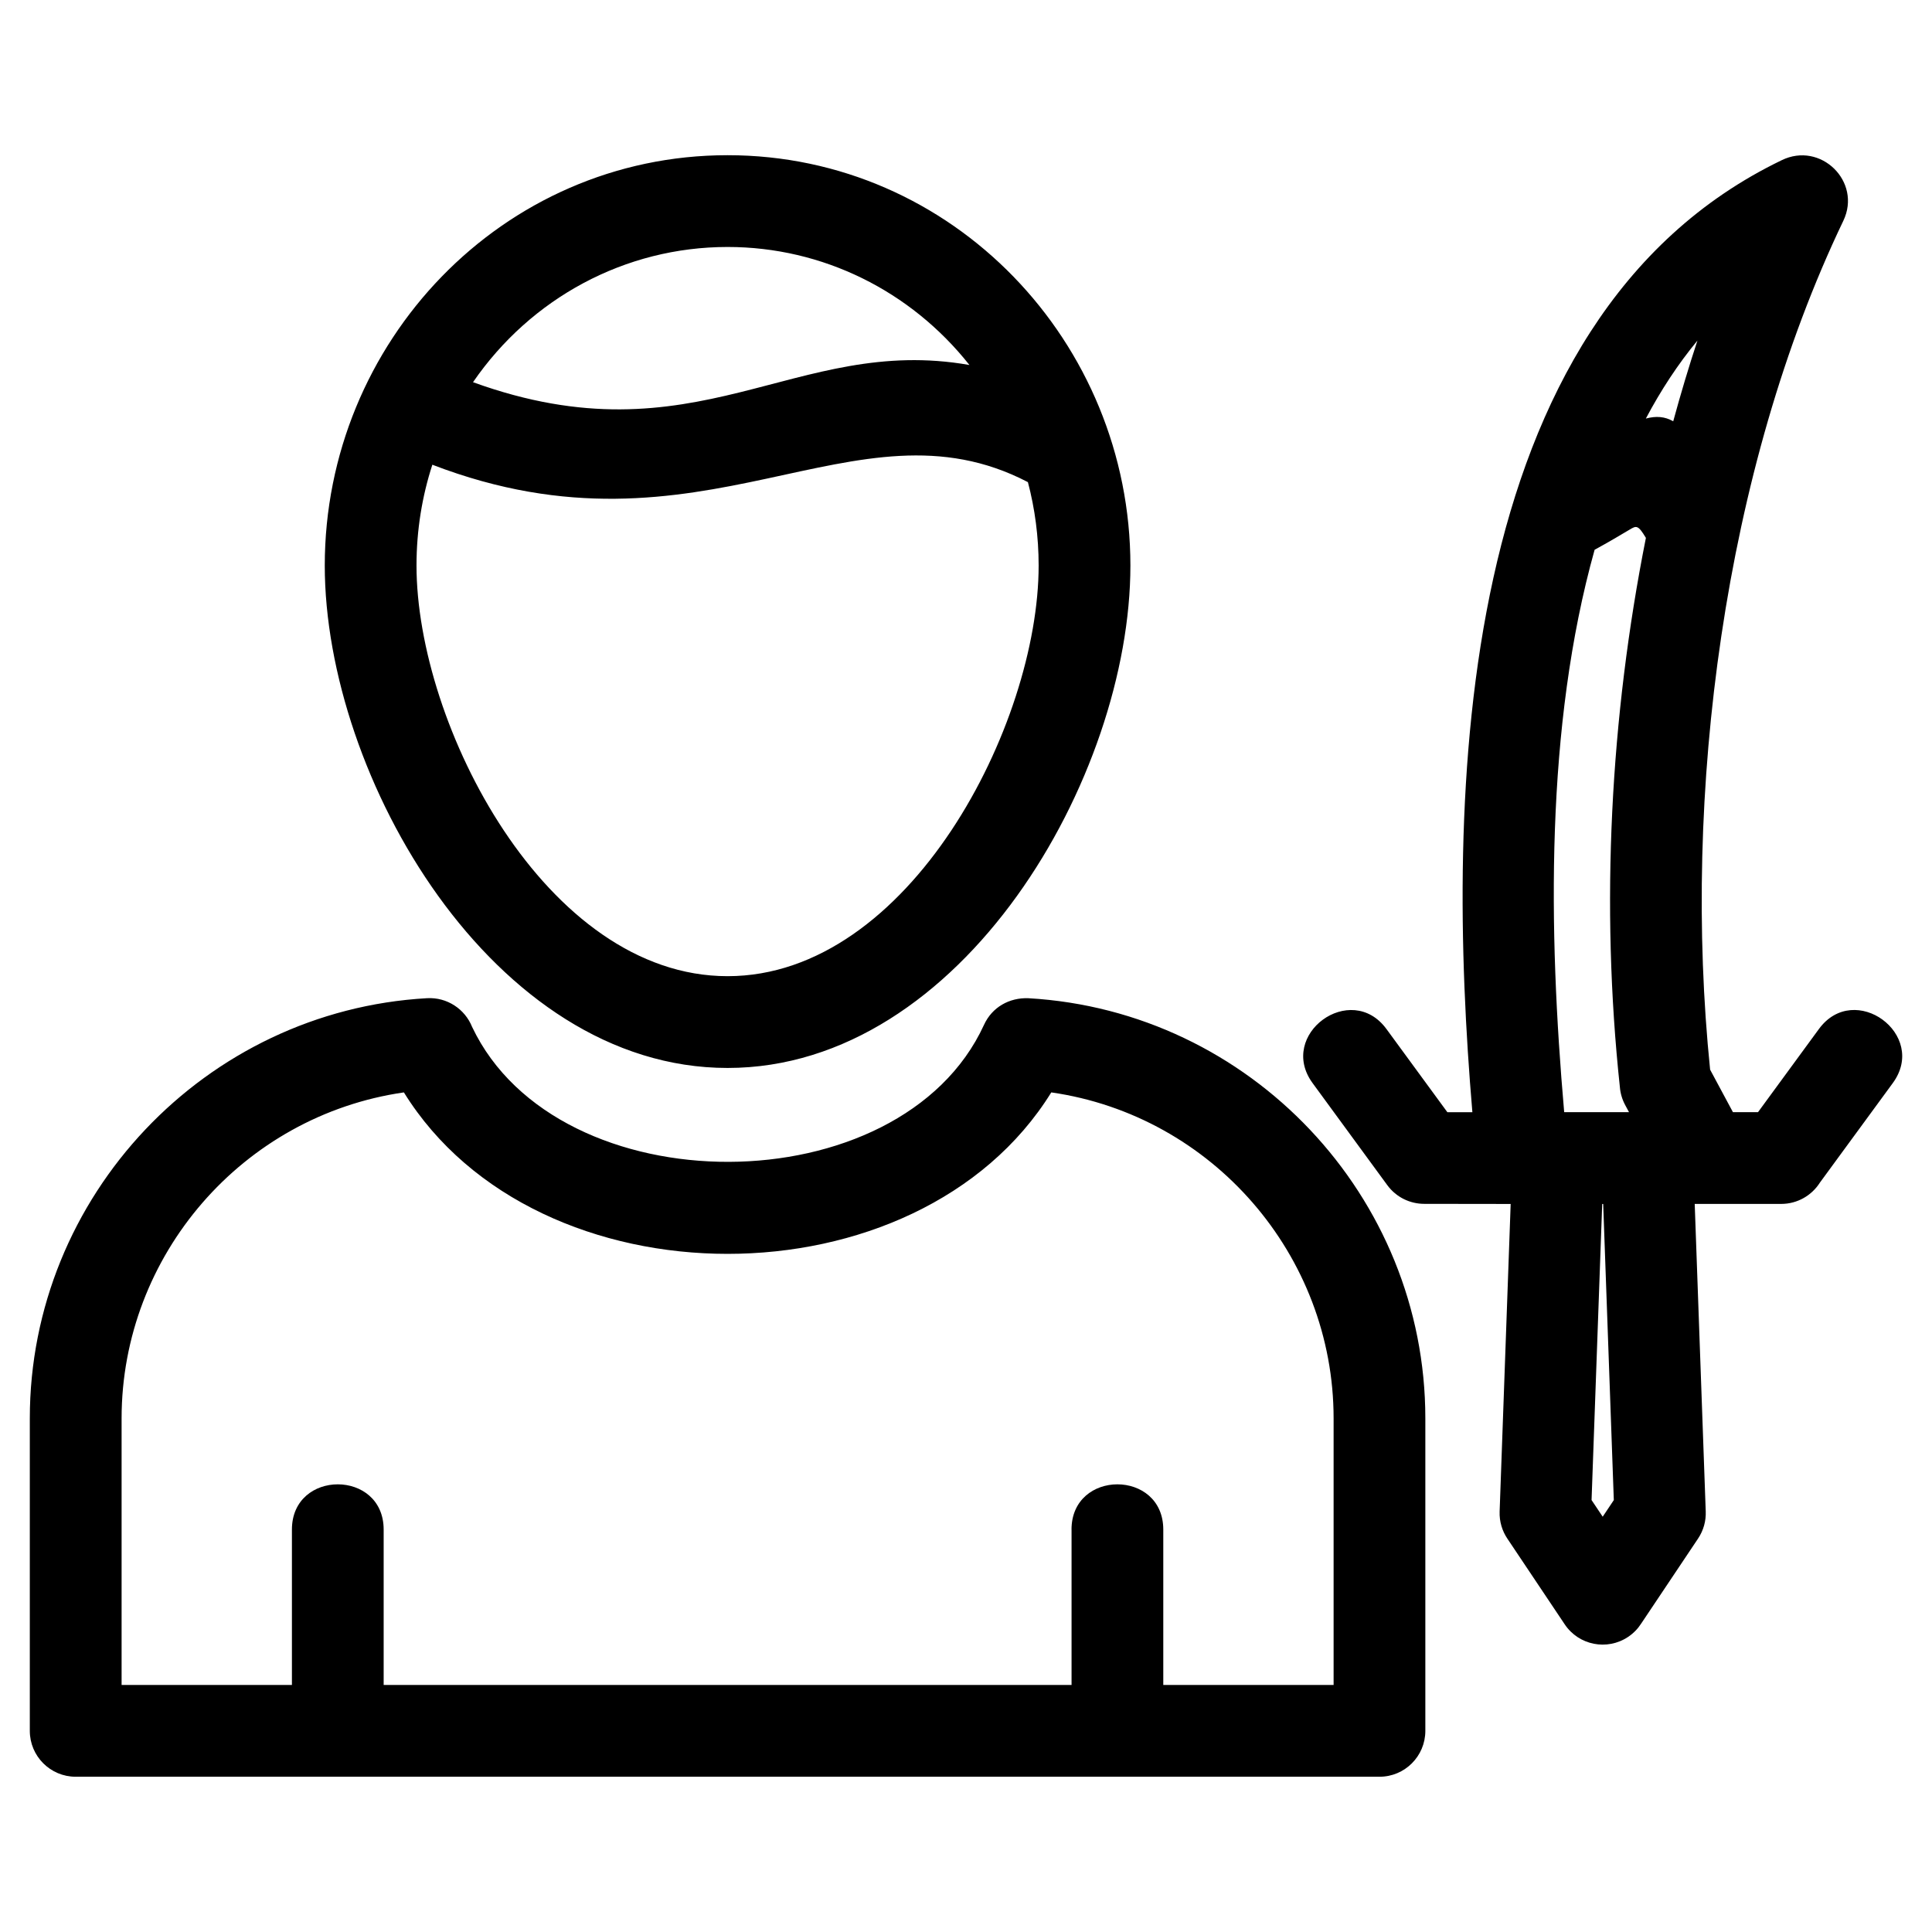 <?xml version="1.0" encoding="UTF-8"?>
<!-- Uploaded to: ICON Repo, www.iconrepo.com, Generator: ICON Repo Mixer Tools -->
<svg fill="#000000" width="800px" height="800px" version="1.1" viewBox="144 144 512 512" xmlns="http://www.w3.org/2000/svg">
 <path d="m416.55 408.54c58.762 3.367 105.18 52.477 105.18 111.35v82.801c0 6.719-5.445 12.164-12.156 12.164h-345.51c-6.719 0-12.164-5.445-12.164-12.164v-82.801c0-58.91 46.48-108.04 105.28-111.36 5.332-0.293 10.043 2.902 11.926 7.598 22.73 47.895 113.55 47.676 135.66-0.523 2.141-4.695 6.711-7.254 11.781-7.07zm152.05 54.523-2.82 78.469 2.953 4.41 2.945-4.402-2.816-78.477zm-27.184 81.527 2.926-81.527-22.914-0.031c-3.727 0-7.41-1.719-9.781-4.957l-19.785-27.027c-9.43-12.871 10.133-27.211 19.566-14.34l16.137 22.035h6.629c-7.082-83.398-5.367-210.16 81.938-252.27 10.348-5.094 21.332 5.652 16.371 16.035-31.734 66.23-42.727 152.26-35.305 224.96l6.047 11.266h6.648l16.137-22.035c9.43-12.871 29.004 1.469 19.57 14.34l-19.297 26.348c-2.152 3.402-5.949 5.664-10.277 5.664h-22.91l2.922 81.527c0.09 2.457-0.566 4.969-2.043 7.172l-15.066 22.516c-0.875 1.363-2.027 2.566-3.457 3.523-5.559 3.727-13.09 2.238-16.809-3.328l-15.168-22.664c-1.391-2.055-2.172-4.551-2.078-7.219zm38.75-289.67c2.762-0.727 5.039-0.543 7.254 0.727 1.988-7.301 4.125-14.441 6.414-21.391-5.195 6.289-9.73 13.227-13.668 20.668zm0.012 31.621c-2.102-3.504-2.539-3.242-4.32-2.18-2.512 1.492-5.5 3.277-9.27 5.336-13.098 46.836-12.266 101.01-8.062 149.04h17.18l-1.012-1.879c-0.816-1.523-1.281-3.148-1.41-4.766-5.152-48.133-2.547-98.059 6.898-145.55zm-310.82-41.254c59.273 21.48 85.109-12.723 131.55-4.559-15.562-19.656-38.91-31.277-64.094-31.277-27.199 0-52.156 13.566-67.461 35.836zm147.05 26.484c-46.07-23.988-85.871 23.047-157.83-4.613-2.727 8.391-4.199 17.375-4.199 26.719 0 42.137 34.238 108.82 82.438 108.82 48.195 0 82.434-66.684 82.434-108.82 0-7.652-0.988-15.066-2.844-22.105zm-79.59-86.641c59.715 0 106.75 49.594 106.75 108.75 0 55.953-44.57 133.14-106.75 133.14-62.184 0-106.75-77.184-106.75-133.14 0-59.156 47.031-108.75 106.75-108.75zm91.145 364.23c0-15.996 24.32-15.996 24.32 0v41.172h45.137v-70.645c0-43.219-32.102-80.23-74.816-86.391-35.359 57.055-136.21 57.055-171.57 0-42.707 6.16-74.809 43.172-74.809 86.391v70.645h45.137v-41.172c0-15.996 24.312-15.996 24.312 0v41.172h182.3v-41.172z"/>
</svg>